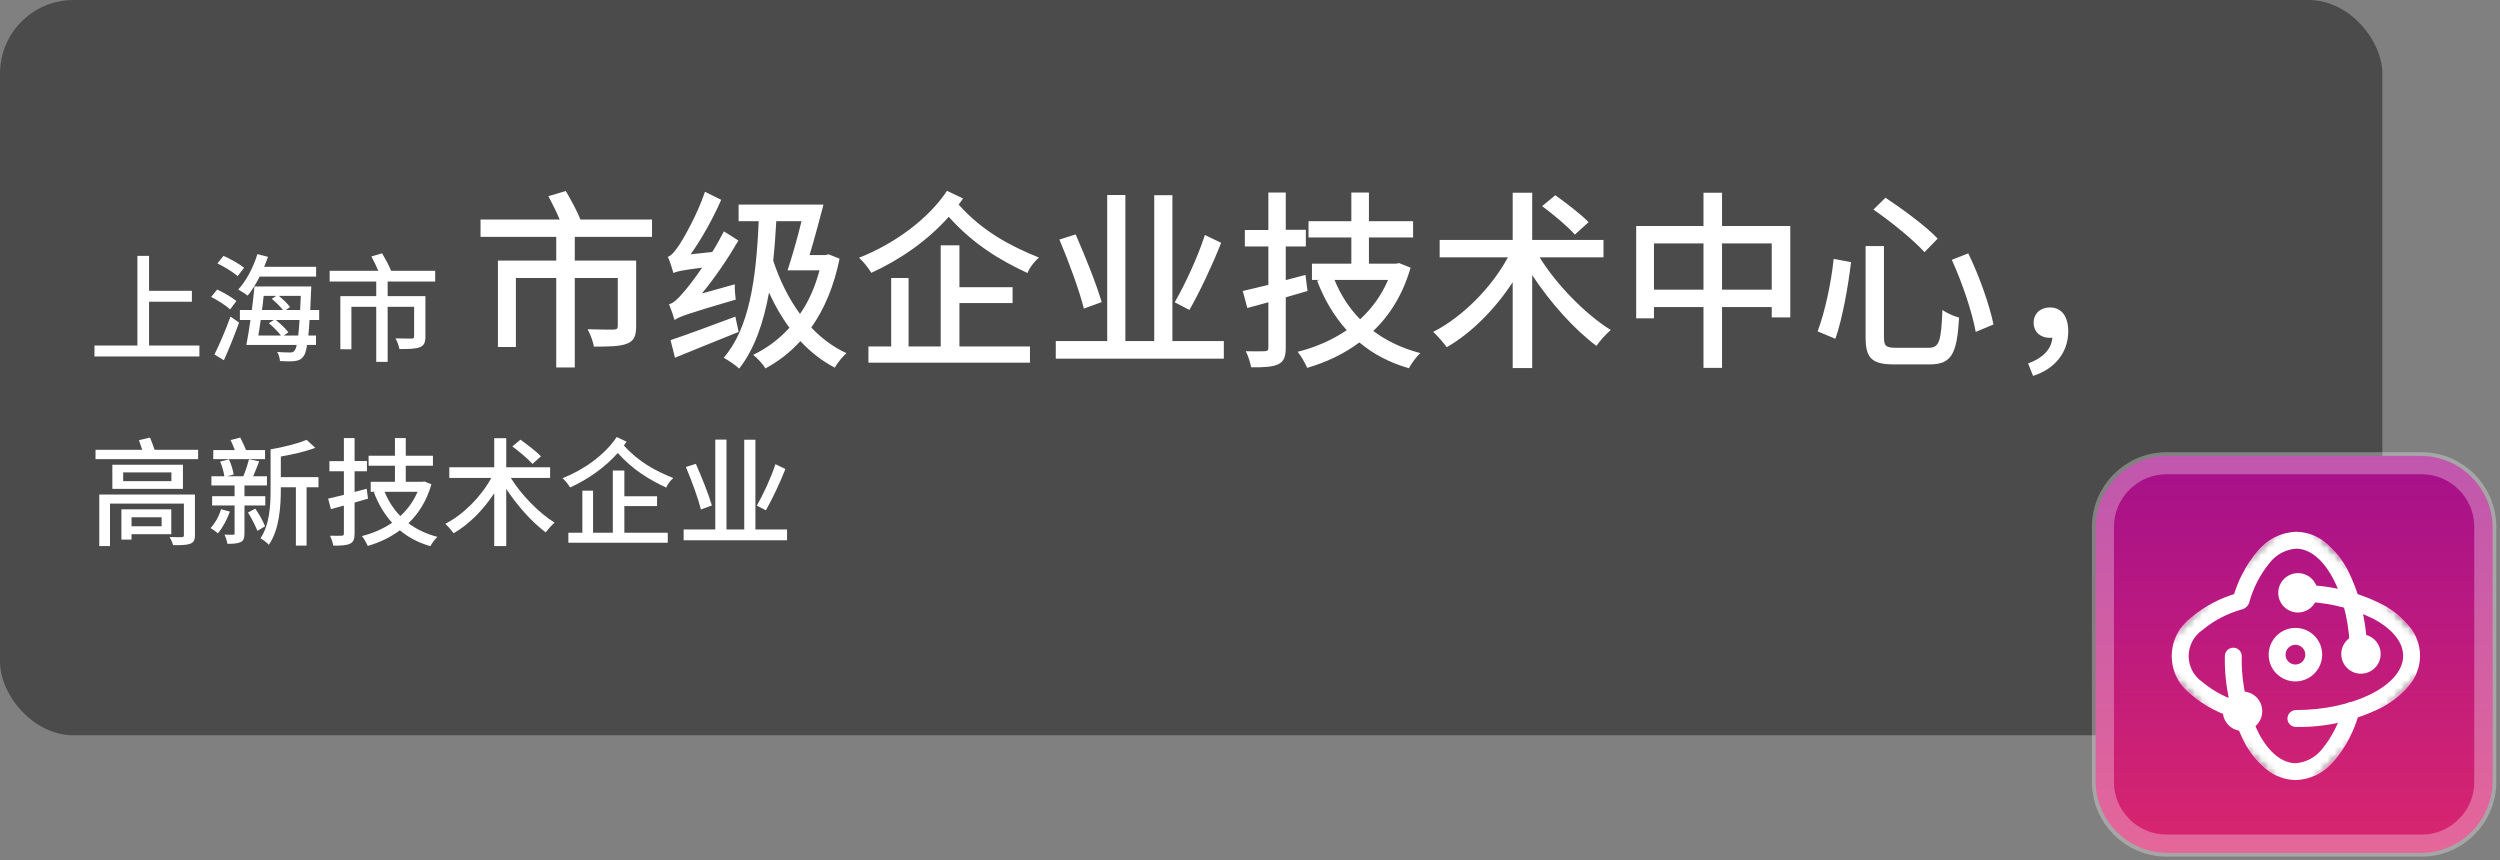 <svg width="340" height="117" viewBox="0 0 340 117" fill="none" xmlns="http://www.w3.org/2000/svg">
<rect x="0" y="0" width="340" height="117" fill="#808080" stroke="none"/>
<rect width="324" height="100" rx="10" fill="#353535" fill-opacity="0.7"/>
<path d="M21.984 70.344H17.888V71.576H21.984V70.344ZM23.296 72.648H17.888V73.384H16.512V69.272H23.296V72.648ZM26.512 67.256V72.792C26.512 73.496 26.336 73.768 25.84 73.96C25.344 74.136 24.608 74.152 23.536 74.136C23.456 73.8 23.248 73.352 23.072 73.032C23.744 73.064 24.544 73.064 24.72 73.048C24.928 73.048 25.008 72.984 25.008 72.792V68.488H14.96V74.264H13.504V67.256H26.512ZM23.312 65.432V64.248H16.752V65.432H23.312ZM15.28 63.208H24.88V66.488H15.28V63.208ZM21.024 61.176H26.944V62.44H12.992V61.176H19.344C19.2 60.744 19.04 60.264 18.896 59.864L20.4 59.512C20.608 60.024 20.864 60.664 21.024 61.176ZM36.048 61.208V62.44H29.008V61.208H31.936C31.76 60.76 31.552 60.248 31.36 59.848L32.672 59.512C32.944 60.024 33.264 60.696 33.456 61.208H36.048ZM30.064 69.256L31.264 69.576C30.88 70.664 30.256 71.8 29.632 72.536C29.408 72.328 28.928 71.992 28.64 71.816C29.248 71.16 29.776 70.216 30.064 69.256ZM36.08 68.744H33.248V72.536C33.248 73.176 33.136 73.528 32.736 73.72C32.304 73.928 31.744 73.96 30.928 73.96C30.88 73.608 30.704 73.064 30.528 72.712C31.04 72.728 31.52 72.728 31.696 72.728C31.872 72.728 31.904 72.68 31.904 72.52V68.744H28.848V67.48H31.904V66.024H28.752V64.776H30.512C30.432 64.216 30.224 63.4 29.936 62.776L31.136 62.472C31.44 63.096 31.696 63.976 31.776 64.536L30.88 64.776H33.088C33.376 64.104 33.696 63.128 33.872 62.456L35.248 62.744C34.976 63.448 34.688 64.184 34.432 64.776H36.304V66.024H33.248V67.48H36.08V68.744ZM33.728 69.704L34.72 69.176C35.248 69.928 35.792 70.92 36.048 71.576L35.008 72.2C34.752 71.528 34.208 70.472 33.728 69.704ZM43.312 64.888V66.264H41.696V74.2H40.24V66.264H38.192V66.6C38.192 68.888 37.984 72.072 36.56 74.088C36.336 73.816 35.728 73.368 35.424 73.208C36.688 71.336 36.8 68.664 36.8 66.6V61.112C38.576 60.808 40.56 60.312 41.696 59.816L42.88 60.904C41.552 61.416 39.824 61.8 38.192 62.088V64.888H43.312ZM49.872 66.472L50.048 67.816C49.44 67.992 48.832 68.168 48.224 68.344V72.552C48.224 73.32 48.064 73.72 47.6 73.944C47.136 74.168 46.416 74.216 45.328 74.2C45.264 73.848 45.072 73.224 44.88 72.856C45.584 72.872 46.256 72.872 46.448 72.856C46.688 72.856 46.768 72.776 46.768 72.552V68.76C46.144 68.936 45.568 69.096 45.008 69.24L44.624 67.816C45.232 67.672 45.968 67.496 46.768 67.304V64.088H44.8V62.712H46.768V59.576H48.224V62.696H49.904V64.088H48.224V66.904L49.872 66.472ZM56.784 66.888H52.304C52.816 68.136 53.52 69.24 54.448 70.184C55.44 69.272 56.24 68.168 56.784 66.888ZM57.712 65.48L58.672 65.864C58.032 68.072 56.96 69.816 55.552 71.16C56.656 71.992 57.968 72.616 59.488 73.016C59.152 73.304 58.736 73.896 58.528 74.28C56.912 73.816 55.552 73.096 54.384 72.12C53.104 73.08 51.616 73.784 50.016 74.248C49.856 73.864 49.488 73.224 49.216 72.904C50.704 72.536 52.096 71.928 53.328 71.096C52.272 69.928 51.456 68.552 50.848 66.952L51.056 66.888H50.416V65.528H53.712V63.336H50.128V61.976H53.712V59.576H55.184V61.976H58.88V63.336H55.184V65.528H57.456L57.712 65.48ZM73.568 62.056L72.416 63.096C71.84 62.424 70.624 61.416 69.68 60.712L70.784 59.8C71.696 60.456 72.96 61.416 73.568 62.056ZM74.816 65H69.472C70.896 67.304 73.312 69.768 75.424 71.08C75.04 71.4 74.512 71.992 74.224 72.408C72.384 71.048 70.368 68.792 68.848 66.488V74.264H67.216V67.08C65.728 69.352 63.76 71.336 61.696 72.52C61.424 72.152 60.928 71.56 60.56 71.24C63.008 69.992 65.44 67.544 66.816 65H61.104V63.544H67.216V59.592H68.848V63.544H74.816V65ZM84.912 68.824V72.456H90.816V73.816H77.296V72.456H79.2V66.728H80.656V72.456H83.344V63.992H84.912V67.496H89.36V68.824H84.912ZM83.872 59.432L85.216 60.072C85.104 60.248 84.976 60.408 84.848 60.584C86.864 62.84 89.184 64.056 91.568 65.016C91.2 65.336 90.784 65.848 90.608 66.312C88.288 65.224 86.128 63.944 84.016 61.608C82.272 63.576 79.936 65.208 77.536 66.296C77.312 65.912 76.896 65.384 76.512 65.032C79.408 63.896 82.288 61.832 83.872 59.432ZM105.456 63.128L106.816 63.784C106.064 65.688 105.024 67.896 104.16 69.4L102.928 68.76C103.776 67.304 104.864 64.968 105.456 63.128ZM96.816 68.744L95.328 69.288C94.96 67.816 94.064 65.352 93.28 63.512L94.64 63.08C95.44 64.904 96.4 67.304 96.816 68.744ZM102.736 72.008H107.04V73.48H92.976V72.008H97.28V59.784H98.8V72.008H101.216V59.8H102.736V72.008Z" fill="white"/>
<path d="M20.272 46.992H27.12V48.48H12.848V46.992H18.688V34.8H20.272V39.552H26.096V41.04H20.272V46.992ZM42.992 37.616H35.312C34.816 38.608 34.256 39.52 33.68 40.208C33.392 39.968 32.736 39.568 32.4 39.376C33.472 38.224 34.448 36.384 35.008 34.56L36.448 34.928C36.288 35.376 36.112 35.84 35.92 36.288H42.992V37.616ZM33.2 36.416L32.32 37.552C31.728 37.024 30.512 36.288 29.568 35.824L30.4 34.8C31.344 35.216 32.576 35.904 33.2 36.416ZM32.144 40.944L31.296 42.08C30.752 41.568 29.6 40.832 28.72 40.384L29.536 39.376C30.416 39.792 31.584 40.448 32.144 40.944ZM30.448 48.992L29.168 48.208C29.792 46.944 30.704 44.88 31.344 43.056L32.512 43.872C31.904 45.552 31.136 47.488 30.448 48.992ZM38.592 45.632H40.56C40.624 45.072 40.688 44.368 40.736 43.52H37.504C38.144 44.016 38.864 44.704 39.216 45.2L38.592 45.632ZM37.248 43.52H35.456C35.344 44.272 35.248 44.992 35.136 45.632H38.208C37.824 45.12 37.136 44.432 36.56 43.952L37.248 43.52ZM37.568 40.24H35.856C35.808 40.864 35.712 41.52 35.632 42.16H38.48C38.112 41.68 37.488 41.072 36.96 40.64L37.568 40.24ZM40.912 40.24H37.92C38.496 40.704 39.136 41.328 39.44 41.76L38.88 42.16H40.816C40.848 41.584 40.88 40.928 40.912 40.24ZM43.408 43.52H42.096C42.048 44.352 42 45.04 41.936 45.632H42.976V46.912H41.76C41.632 47.744 41.472 48.224 41.264 48.464C40.944 48.912 40.576 49.04 40.08 49.104C39.632 49.168 38.848 49.152 38.08 49.104C38.048 48.752 37.92 48.208 37.696 47.856C38.464 47.936 39.152 47.936 39.456 47.936C39.744 47.936 39.888 47.904 40.048 47.696C40.16 47.568 40.272 47.312 40.352 46.912H33.504C33.68 45.984 33.888 44.784 34.064 43.52H32.624V42.16H34.256C34.4 41.04 34.512 39.92 34.608 38.96H42.336C42.336 38.96 42.32 39.424 42.304 39.616C42.272 40.56 42.224 41.408 42.192 42.16H43.408V43.52ZM59.184 38.288H52.72V40.272H57.856V45.76C57.856 46.544 57.696 46.992 57.104 47.216C56.512 47.456 55.616 47.472 54.32 47.472C54.256 47.056 54.016 46.416 53.792 46.016C54.752 46.048 55.712 46.048 55.968 46.048C56.24 46.032 56.32 45.968 56.32 45.744V41.728H52.72V49.216H51.168V41.728H47.792V47.504H46.288V40.272H51.168V38.288H44.832V36.832H51.456C51.2 36.224 50.832 35.472 50.512 34.88L51.968 34.448C52.4 35.184 52.96 36.208 53.184 36.832H59.184V38.288Z" fill="white"/>
<path d="M88.674 32.218H78.17V35.442H86.516V44.36C86.516 45.634 86.256 46.362 85.294 46.726C84.332 47.116 82.876 47.142 80.77 47.142C80.666 46.466 80.276 45.426 79.912 44.776C81.472 44.828 83.032 44.828 83.448 44.828C83.89 44.802 84.02 44.698 84.02 44.334V37.808H78.17V49.976H75.648V37.808H70.162V47.194H67.718V35.442H75.648V32.218H65.352V29.852H76.116C75.7 28.864 75.102 27.642 74.582 26.68L76.948 25.978C77.65 27.174 78.56 28.838 78.924 29.852H88.674V32.218ZM95.46 39.914L99.932 38.666C99.906 39.316 99.984 40.226 100.062 40.746C93.302 42.722 92.34 43.086 91.742 43.528C91.612 43.06 91.248 41.994 90.988 41.37C91.586 41.24 92.21 40.642 93.016 39.68C93.484 39.16 94.42 37.964 95.486 36.404C92.6 36.768 92.002 36.924 91.586 37.132C91.456 36.638 91.092 35.52 90.832 34.922C91.3 34.792 91.768 34.194 92.366 33.336C92.938 32.478 94.836 29.202 95.876 26.082L98.086 27.174C96.968 29.696 95.486 32.4 93.926 34.584L96.864 34.272C97.436 33.388 97.956 32.4 98.45 31.464L100.426 32.712C98.97 35.208 97.254 37.73 95.46 39.914ZM100.01 43.06L100.452 45.14C97.462 46.362 94.238 47.636 91.794 48.65L91.196 46.258C93.38 45.53 96.734 44.282 100.01 43.06ZM109.006 30.086H105.574C105.47 31.958 105.34 33.752 105.158 35.442C106.016 38.068 107.238 40.564 108.798 42.696C109.968 41.032 110.852 39.03 111.45 36.768H107.108C107.68 35.026 108.434 32.452 109.006 30.086ZM112.698 34.584L114.18 35.182C113.426 38.926 112.1 42.046 110.332 44.542C111.736 46.024 113.348 47.22 115.116 48.026C114.596 48.494 113.868 49.378 113.53 50.002C111.788 49.092 110.228 47.87 108.85 46.388C107.446 47.948 105.834 49.17 104.092 50.106C103.78 49.534 102.922 48.624 102.428 48.26C104.274 47.376 105.938 46.154 107.368 44.568C106.276 43.112 105.366 41.5 104.586 39.784C103.832 43.944 102.61 47.454 100.53 50.132C100.14 49.742 98.996 48.962 98.424 48.65C101.856 44.698 102.844 38.12 103.182 30.086H100.452V27.824H111.996C111.424 29.982 110.748 32.556 110.098 34.688H112.282L112.698 34.584ZM130.482 41.214V47.116H140.076V49.326H118.106V47.116H121.2V37.808H123.566V47.116H127.934V33.362H130.482V39.056H137.71V41.214H130.482ZM128.792 25.952L130.976 26.992C130.794 27.278 130.586 27.538 130.378 27.824C133.654 31.49 137.424 33.466 141.298 35.026C140.7 35.546 140.024 36.378 139.738 37.132C135.968 35.364 132.458 33.284 129.026 29.488C126.192 32.686 122.396 35.338 118.496 37.106C118.132 36.482 117.456 35.624 116.832 35.052C121.538 33.206 126.218 29.852 128.792 25.952ZM163.866 31.958L166.076 33.024C164.854 36.118 163.164 39.706 161.76 42.15L159.758 41.11C161.136 38.744 162.904 34.948 163.866 31.958ZM149.826 41.084L147.408 41.968C146.81 39.576 145.354 35.572 144.08 32.582L146.29 31.88C147.59 34.844 149.15 38.744 149.826 41.084ZM159.446 46.388H166.44V48.78H143.586V46.388H150.58V26.524H153.05V46.388H156.976V26.55H159.446V46.388ZM177.542 37.392L177.828 39.576C176.84 39.862 175.852 40.148 174.864 40.434V47.272C174.864 48.52 174.604 49.17 173.85 49.534C173.096 49.898 171.926 49.976 170.158 49.95C170.054 49.378 169.742 48.364 169.43 47.766C170.574 47.792 171.666 47.792 171.978 47.766C172.368 47.766 172.498 47.636 172.498 47.272V41.11C171.484 41.396 170.548 41.656 169.638 41.89L169.014 39.576C170.002 39.342 171.198 39.056 172.498 38.744V33.518H169.3V31.282H172.498V26.186H174.864V31.256H177.594V33.518H174.864V38.094L177.542 37.392ZM188.774 38.068H181.494C182.326 40.096 183.47 41.89 184.978 43.424C186.59 41.942 187.89 40.148 188.774 38.068ZM190.282 35.78L191.842 36.404C190.802 39.992 189.06 42.826 186.772 45.01C188.566 46.362 190.698 47.376 193.168 48.026C192.622 48.494 191.946 49.456 191.608 50.08C188.982 49.326 186.772 48.156 184.874 46.57C182.794 48.13 180.376 49.274 177.776 50.028C177.516 49.404 176.918 48.364 176.476 47.844C178.894 47.246 181.156 46.258 183.158 44.906C181.442 43.008 180.116 40.772 179.128 38.172L179.466 38.068H178.426V35.858H183.782V32.296H177.958V30.086H183.782V26.186H186.174V30.086H192.18V32.296H186.174V35.858H189.866L190.282 35.78ZM216.048 30.216L214.176 31.906C213.24 30.814 211.264 29.176 209.73 28.032L211.524 26.55C213.006 27.616 215.06 29.176 216.048 30.216ZM218.076 35H209.392C211.706 38.744 215.632 42.748 219.064 44.88C218.44 45.4 217.582 46.362 217.114 47.038C214.124 44.828 210.848 41.162 208.378 37.418V50.054H205.726V38.38C203.308 42.072 200.11 45.296 196.756 47.22C196.314 46.622 195.508 45.66 194.91 45.14C198.888 43.112 202.84 39.134 205.076 35H195.794V32.634H205.726V26.212H208.378V32.634H218.076V35ZM234.196 39.394H240.956V33.102H234.196V39.394ZM224.94 39.394H231.674V33.102H224.94V39.394ZM234.196 30.736H243.478V43.164H240.956V41.76H234.196V50.028H231.674V41.76H224.94V43.294H222.522V30.736H231.674V26.212H234.196V30.736ZM254.788 28.5L256.426 26.888C258.818 28.474 261.99 30.814 263.524 32.452L261.73 34.298C260.3 32.686 257.206 30.164 254.788 28.5ZM265.448 35.338L267.684 34.454C269.192 37.548 270.57 41.474 271.116 44.126L268.698 45.14C268.23 42.488 266.852 38.406 265.448 35.338ZM249.38 35.208L251.746 35.65C251.356 38.848 250.602 43.242 249.614 46.076L247.196 45.062C248.21 42.384 249.042 38.432 249.38 35.208ZM253.722 33.466H256.218V45.868C256.218 47.09 256.504 47.298 257.882 47.298H262.276C263.758 47.298 263.992 46.44 264.174 42.15C264.746 42.592 265.812 43.034 266.436 43.19C266.15 48.078 265.448 49.56 262.432 49.56H257.622C254.58 49.56 253.722 48.728 253.722 45.868V33.466ZM276.498 51.12L275.822 49.43C277.824 48.702 278.994 47.506 279.124 45.92C279.02 45.946 278.89 45.946 278.76 45.946C277.59 45.946 276.576 45.218 276.576 43.892C276.576 42.566 277.59 41.812 278.786 41.812C280.424 41.812 281.282 43.086 281.282 45.062C281.282 47.922 279.462 50.184 276.498 51.12Z" fill="white"/>
<path d="M329.182 62H294.818C289.396 62 285 66.396 285 71.818V106.182C285 111.604 289.396 116 294.818 116H329.182C334.604 116 339 111.604 339 106.182V71.818C339 66.396 334.604 62 329.182 62Z" fill="url(#paint0_linear_6821_381)"/>
<path d="M329.333 63H294.667C289.88 63 286 66.88 286 71.667V106.333C286 111.12 289.88 115 294.667 115H329.333C334.12 115 338 111.12 338 106.333V71.667C338 66.88 334.12 63 329.333 63Z" stroke="white" stroke-opacity="0.3" stroke-width="3"/>
<g clip-path="url(#clip0_6821_381)">
<mask id="mask0_6821_381" style="mask-type:luminance" maskUnits="userSpaceOnUse" x="292" y="69" width="40" height="40">
<path d="M312.213 69.639L292.64 89.213L312.213 108.787L331.787 89.213L312.213 69.639Z" fill="white"/>
</mask>
<g mask="url(#mask0_6821_381)">
<path d="M297.724 84.499C299.364 82.969 301.321 81.821 303.457 81.139C303.794 81.021 304.06 80.755 304.178 80.418C304.86 78.283 306.008 76.325 307.538 74.686C308.758 73.356 310.461 72.573 312.262 72.514C315.603 72.51 318.62 75.459 320.329 80.4C320.447 80.736 320.712 81.001 321.049 81.119C325.99 82.829 328.939 85.845 328.935 89.186C328.875 90.988 328.092 92.691 326.763 93.91C325.124 95.441 323.166 96.588 321.031 97.27C320.693 97.388 320.427 97.654 320.308 97.992C319.627 100.128 318.479 102.085 316.948 103.725C315.729 105.054 314.026 105.837 312.224 105.896C308.883 105.901 305.867 102.952 304.157 98.011C304.039 97.674 303.775 97.409 303.438 97.291C298.496 95.581 295.548 92.566 295.552 89.224C295.611 87.421 296.395 85.719 297.724 84.499ZM305.252 82.213C304.923 82.543 304.524 82.794 304.084 82.949C302.222 83.537 300.512 84.529 299.077 85.855C298.106 86.715 297.525 87.932 297.467 89.226C297.528 90.565 298.142 91.817 299.162 92.684C300.579 93.957 302.251 94.912 304.068 95.486C304.961 95.791 305.662 96.492 305.967 97.385C306.541 99.202 307.496 100.875 308.769 102.292C309.636 103.312 310.888 103.926 312.226 103.987C313.521 103.929 314.737 103.348 315.597 102.377C316.923 100.942 317.915 99.232 318.503 97.369C318.814 96.478 319.515 95.777 320.407 95.466C322.269 94.878 323.979 93.886 325.415 92.56C326.386 91.7 326.967 90.484 327.025 89.19C326.964 87.851 326.35 86.599 325.33 85.732C323.913 84.459 322.241 83.504 320.424 82.93C319.531 82.624 318.83 81.923 318.525 81.031C317.951 79.214 316.995 77.541 315.722 76.124C314.855 75.103 313.603 74.49 312.264 74.429C310.97 74.487 309.753 75.067 308.893 76.038C307.568 77.474 306.575 79.184 305.987 81.046C305.833 81.485 305.581 81.883 305.252 82.212L305.252 82.213L305.252 82.213Z" fill="black"/>
</g>
<mask id="mask1_6821_381" style="mask-type:luminance" maskUnits="userSpaceOnUse" x="292" y="69" width="40" height="40">
<path d="M312.213 69.639L292.64 89.213L312.213 108.787L331.787 89.213L312.213 69.639Z" fill="white"/>
</mask>
<g mask="url(#mask1_6821_381)">
<path d="M321.567 89.988C321.239 90.317 320.745 90.416 320.316 90.239C319.887 90.062 319.608 89.643 319.608 89.179C319.61 81.28 316.247 74.614 312.26 74.619C310.869 74.723 309.585 75.405 308.717 76.498C307.391 78.097 306.425 79.965 305.887 81.971C305.699 82.57 305.064 82.908 304.462 82.73C303.86 82.552 303.515 81.922 303.686 81.318C304.321 78.986 305.455 76.82 307.008 74.968C308.296 73.367 310.213 72.402 312.264 72.322C313.733 72.341 315.15 72.861 316.281 73.796C317.527 74.817 318.549 76.084 319.284 77.518C321.088 81.132 321.988 85.132 321.906 89.174C321.905 89.479 321.784 89.773 321.567 89.988Z" fill="white"/>
</g>
<mask id="mask2_6821_381" style="mask-type:luminance" maskUnits="userSpaceOnUse" x="292" y="69" width="40" height="40">
<path d="M312.213 69.639L292.64 89.213L312.213 108.787L331.787 89.213L312.213 69.639Z" fill="white"/>
</mask>
<g mask="url(#mask2_6821_381)">
<path d="M317.085 103.858C315.831 105.226 314.078 106.031 312.224 106.087C310.754 106.068 309.336 105.548 308.205 104.612C306.958 103.59 305.935 102.321 305.2 100.886C303.395 97.267 302.496 93.263 302.581 89.216C302.593 88.589 303.104 88.087 303.731 88.086C304.357 88.085 304.868 88.587 304.878 89.213C304.791 92.879 305.595 96.509 307.219 99.793C308.614 102.375 310.391 103.796 312.224 103.794C313.629 103.687 314.925 102.993 315.795 101.883C317.13 100.257 318.097 98.362 318.63 96.328C318.813 95.725 319.448 95.38 320.052 95.556C320.657 95.732 321.006 96.362 320.835 96.969C320.207 99.328 319.074 101.524 317.513 103.404C317.373 103.562 317.23 103.713 317.085 103.858Z" fill="white"/>
</g>
<mask id="mask3_6821_381" style="mask-type:luminance" maskUnits="userSpaceOnUse" x="292" y="69" width="40" height="40">
<path d="M312.213 69.639L292.64 89.213L312.213 108.787L331.787 89.213L312.213 69.639Z" fill="white"/>
</mask>
<g mask="url(#mask3_6821_381)">
<path d="M326.893 94.051C326.008 94.914 325.003 95.644 323.909 96.22C320.288 98.033 316.283 98.941 312.238 98.866C311.828 98.867 311.448 98.648 311.244 98.293C311.039 97.938 311.039 97.5 311.245 97.144C311.45 96.789 311.83 96.57 312.24 96.569C320.145 96.56 326.824 93.178 326.828 89.188C326.83 87.369 325.426 85.6 322.876 84.209C319.629 82.588 316.037 81.775 312.406 81.84C311.771 81.837 311.261 81.321 311.265 80.687C311.269 80.052 311.786 79.54 312.421 79.543C316.433 79.48 320.399 80.389 323.98 82.192C325.402 82.927 326.657 83.947 327.667 85.187C329.621 87.503 329.61 90.895 327.642 93.207C327.409 93.504 327.16 93.785 326.893 94.051Z" fill="white"/>
</g>
<mask id="mask4_6821_381" style="mask-type:luminance" maskUnits="userSpaceOnUse" x="292" y="69" width="40" height="40">
<path d="M312.213 69.639L292.64 89.213L312.213 108.787L331.787 89.213L312.213 69.639Z" fill="white"/>
</mask>
<g mask="url(#mask4_6821_381)">
<path d="M305.375 97.458C305.075 97.758 304.635 97.87 304.229 97.747C301.924 97.113 299.785 95.985 297.96 94.442C296.317 93.207 295.354 91.268 295.36 89.21C295.366 87.152 296.341 85.215 297.992 83.982C299.835 82.431 301.991 81.298 304.312 80.661C304.919 80.482 305.555 80.826 305.736 81.431C305.917 82.037 305.574 82.676 304.969 82.861C302.973 83.401 301.116 84.365 299.526 85.688C298.361 86.484 297.662 87.801 297.657 89.21C297.653 90.619 298.343 91.938 299.502 92.736C301.076 94.052 302.917 95.011 304.897 95.549C305.284 95.665 305.58 95.976 305.678 96.367C305.776 96.758 305.661 97.173 305.375 97.459L305.375 97.458L305.375 97.458Z" fill="white"/>
</g>
<path d="M303.088 98.626C304.134 99.672 305.83 99.67 306.878 98.622C307.926 97.574 307.928 95.877 306.883 94.832C305.837 93.786 304.14 93.788 303.092 94.836C302.045 95.884 302.043 97.581 303.088 98.626Z" fill="white"/>
<path d="M319.195 90.842C319.871 91.518 320.857 91.782 321.782 91.533C322.707 91.284 323.431 90.561 323.68 89.636C323.928 88.71 323.665 87.724 322.989 87.048C322.312 86.371 321.326 86.108 320.401 86.357C319.476 86.606 318.753 87.329 318.504 88.254C318.255 89.179 318.518 90.166 319.195 90.842Z" fill="white"/>
<path d="M310.623 82.52C311.299 83.197 312.286 83.46 313.211 83.211C314.136 82.963 314.859 82.239 315.108 81.314C315.357 80.389 315.094 79.403 314.417 78.726C313.741 78.05 312.755 77.787 311.83 78.036C310.905 78.284 310.181 79.008 309.933 79.933C309.683 80.858 309.947 81.844 310.623 82.52Z" fill="white"/>
<path d="M309.607 86.464C311.029 85.041 313.334 85.039 314.754 86.458C316.173 87.878 316.171 90.183 314.748 91.605C313.325 93.028 311.021 93.031 309.601 91.611C308.183 90.19 308.186 87.888 309.607 86.464ZM313.125 89.983C313.65 89.458 313.651 88.608 313.127 88.085C312.604 87.561 311.754 87.562 311.229 88.087C310.704 88.612 310.704 89.461 311.227 89.985C311.751 90.508 312.6 90.507 313.125 89.983Z" fill="white"/>
</g>
<defs>
<linearGradient id="paint0_linear_6821_381" x1="312" y1="62" x2="312" y2="116" gradientUnits="userSpaceOnUse">
<stop stop-color="#A5108B"/>
<stop offset="1" stop-color="#D9266E"/>
</linearGradient>
<clipPath id="clip0_6821_381">
<rect width="27.681" height="27.681" fill="white" transform="translate(292.64 89.213) rotate(-45)"/>
</clipPath>
</defs>
</svg>

